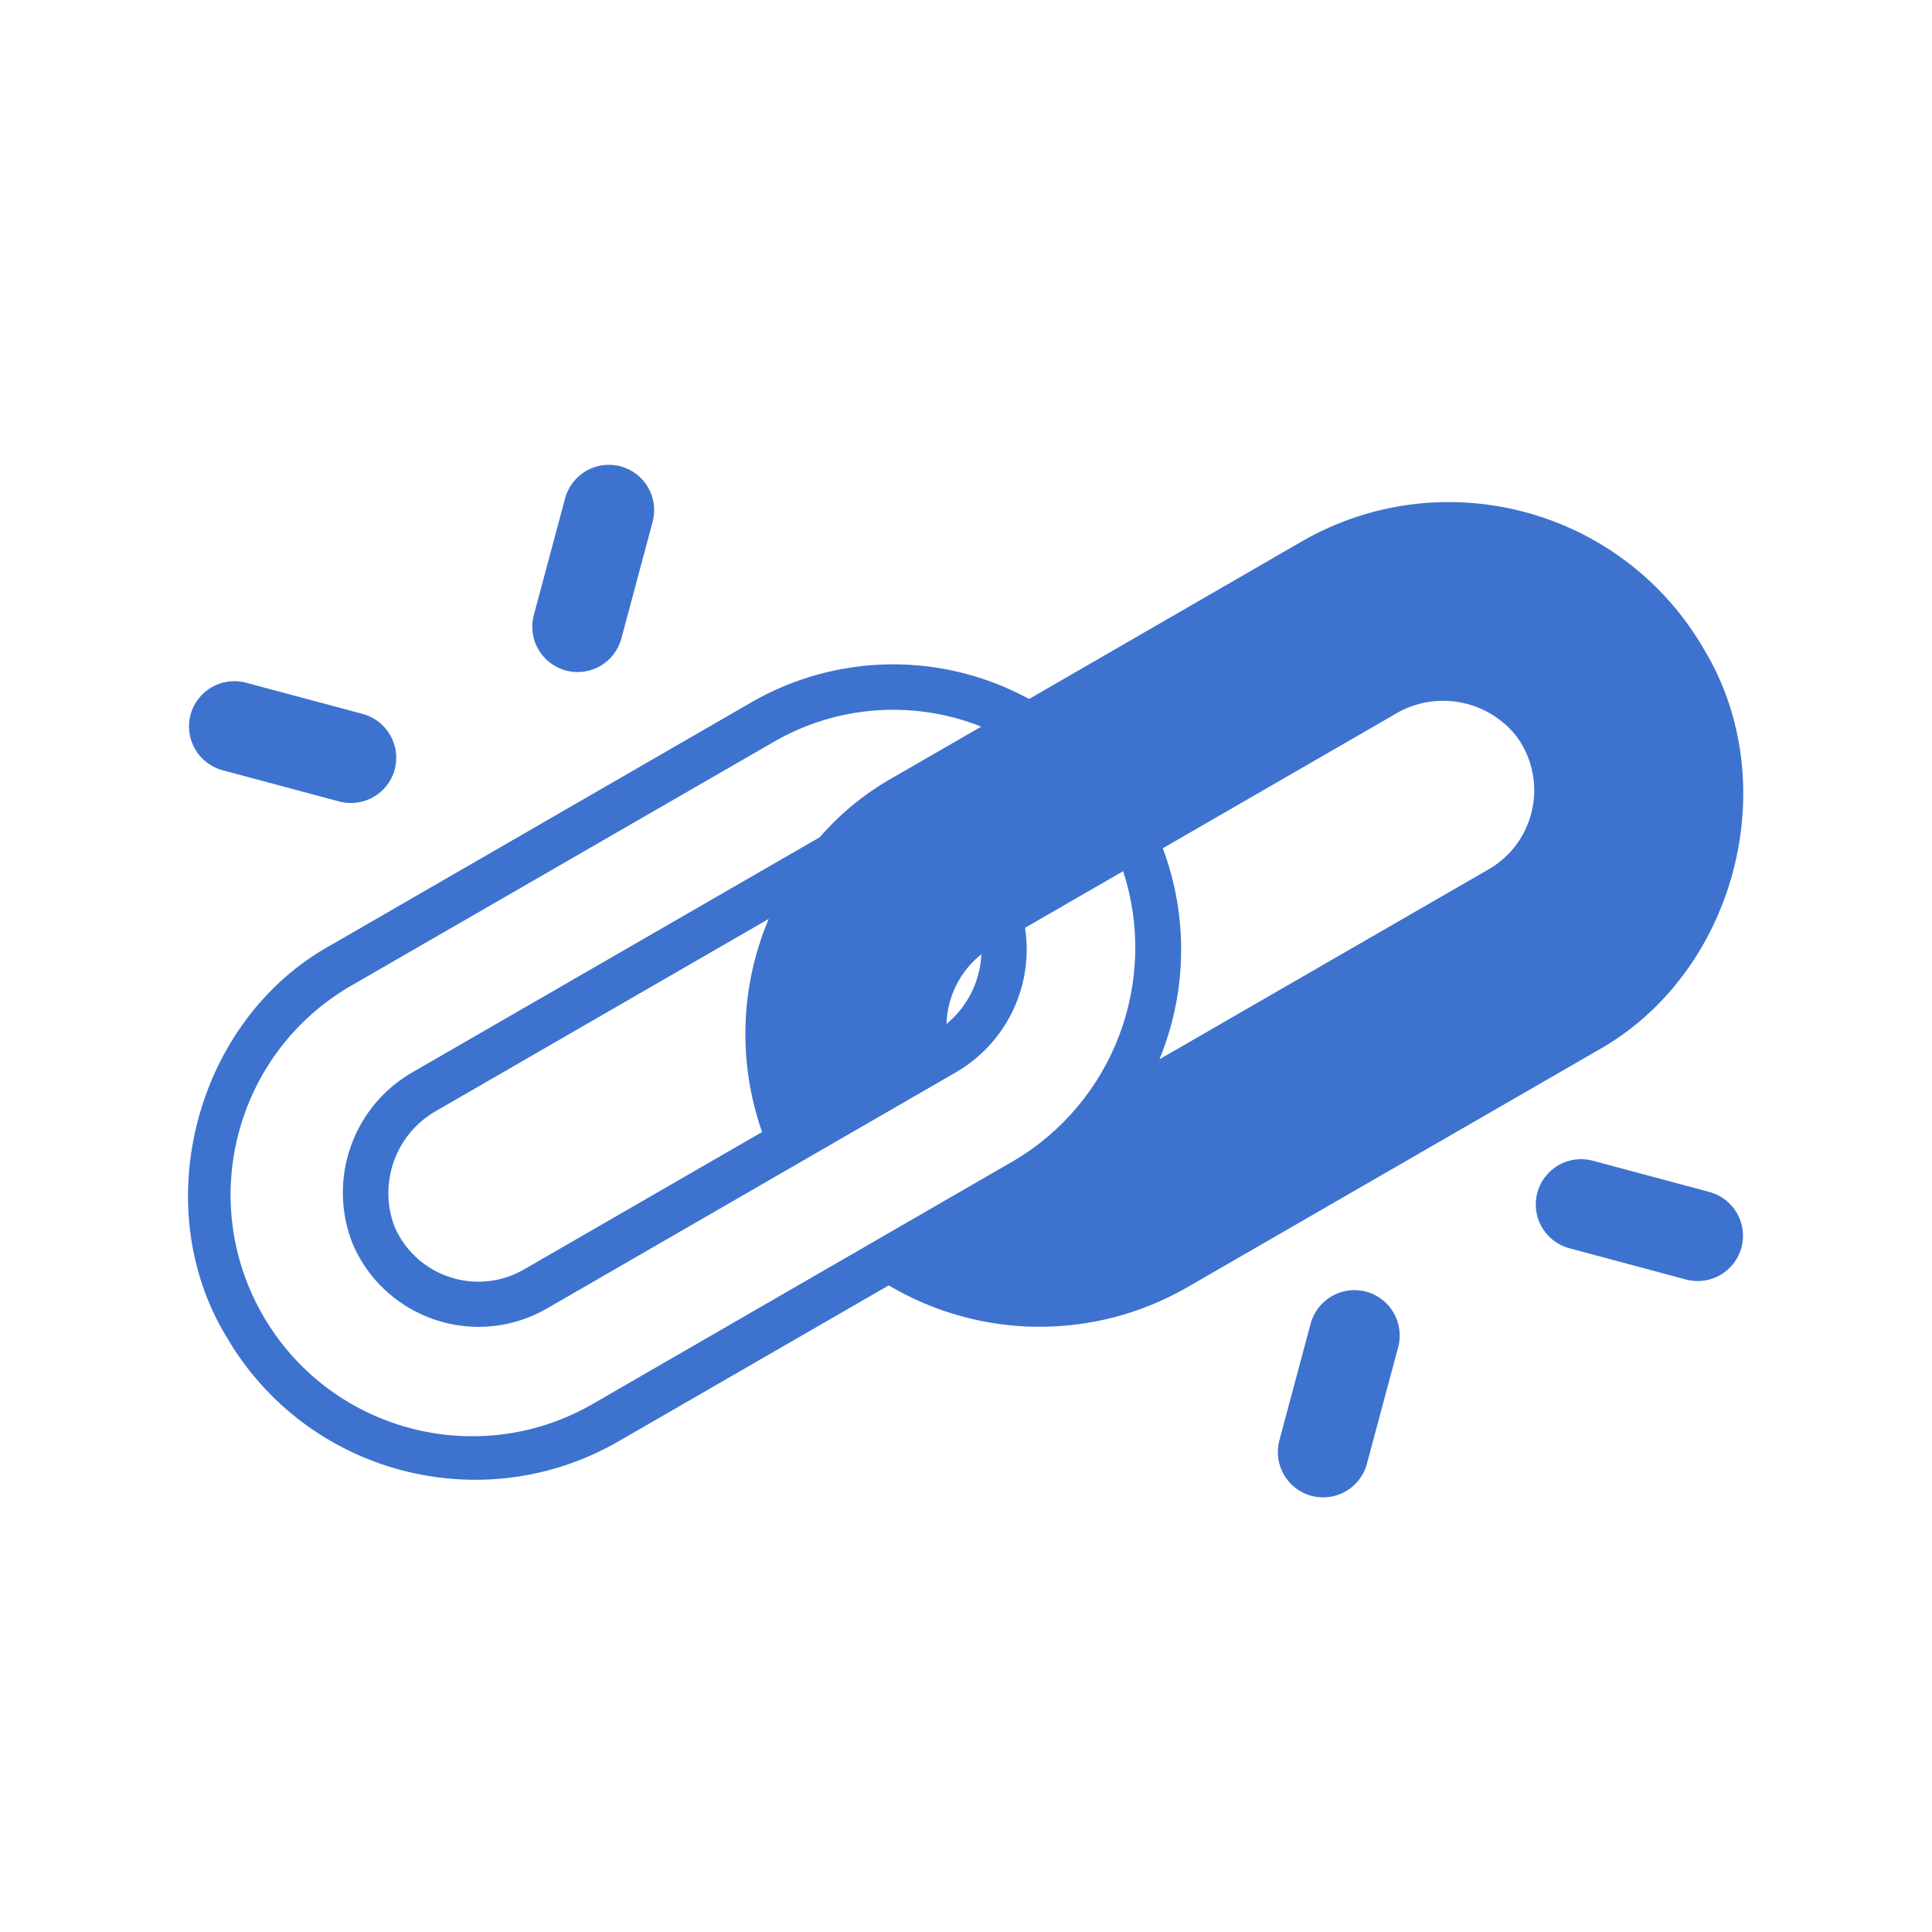 <?xml version="1.0" encoding="utf-8"?>
<!-- Generator: Adobe Illustrator 15.1.0, SVG Export Plug-In . SVG Version: 6.00 Build 0)  -->
<!DOCTYPE svg PUBLIC "-//W3C//DTD SVG 1.1//EN" "http://www.w3.org/Graphics/SVG/1.1/DTD/svg11.dtd">
<svg version="1.1" id="Layer_1" xmlns:svgjs="http://svgjs.com/svgjs"
	 xmlns="http://www.w3.org/2000/svg" xmlns:xlink="http://www.w3.org/1999/xlink" x="0px" y="0px" width="512px" height="512px"
	 viewBox="0 0 512 512" enable-background="new 0 0 512 512" xml:space="preserve">
<g>
	<g>
		<path fill="#3D73CF" d="M60,354.24c21.062,36.242,67.443,48.664,103.8,27.8l71.72-41.399c24.261,14.396,54.388,14.641,78.88,0.64
			L423,278.6c36.76-20.24,50.28-70.68,28.56-106.56c-21.572-37.269-69.24-50.045-106.56-28.56l-72.279,41.76
			c-23.084-12.592-51.067-12.213-73.801,1L87.8,250.4C52,270.08,38.8,319.32,60,354.24z M308.16,224.8l61.359-35.44
			c10.629-6.494,24.425-4.098,32.24,5.6c8.004,10.685,5.83,25.834-4.854,33.838c-0.714,0.535-1.457,1.029-2.226,1.482
			c-0.8,0.439-56.439,32.56-87.399,50.439C314.609,262.857,314.924,242.885,308.16,224.8z M93.8,260.8l111.12-64.12
			c16.766-9.765,37.089-11.284,55.12-4.12l-23.56,13.6c-7.268,4.097-13.776,9.415-19.24,15.72l-107.44,62
			c-16.187,8.987-23.176,28.602-16.32,45.8c7.919,18.408,29.261,26.911,47.669,18.992c1.208-0.52,2.386-1.104,3.531-1.752
			l108.88-62.88c13.274-7.815,20.439-22.938,18.081-38.16l26-15c9.51,29.252-2.581,61.184-29.08,76.8L157.8,371.641
			c-30.389,18.051-69.658,8.048-87.709-22.342s-8.048-69.658,22.341-87.709C92.885,261.32,93.341,261.058,93.8,260.8z
			 M260.08,252.88c-0.334,7.188-3.69,13.9-9.24,18.479C251.041,264.139,254.423,257.374,260.08,252.88z M201.96,300l-63.28,36.52
			c-11.628,6.585-26.393,2.496-32.977-9.133c-0.438-0.773-0.833-1.57-1.183-2.387c-4.355-11.621,0.439-24.68,11.28-30.72
			l87.92-50.76C196.128,261.473,195.501,281.609,201.96,300z"/>
		<path fill="#3D73CF" d="M89.896,212.4c6.407,1.715,12.991-2.087,14.706-8.494c1.715-6.407-2.087-12.991-8.494-14.706L65.2,180.924
			c-6.407-1.715-12.991,2.088-14.706,8.494s2.087,12.991,8.494,14.706L89.896,212.4z M164.672,169.2l8.28-30.908
			c1.715-6.406-2.088-12.991-8.494-14.706s-12.991,2.087-14.706,8.494l0,0l-8.284,30.908c-1.715,6.406,2.088,12.99,8.494,14.706
			c6.407,1.715,12.991-2.087,14.706-8.494H164.672z M422.104,307.6c-6.406-1.715-12.99,2.088-14.705,8.494
			c-1.716,6.406,2.087,12.99,8.493,14.706l30.908,8.284c6.406,1.715,12.991-2.088,14.706-8.494
			c1.716-6.406-2.088-12.99-8.494-14.706L422.104,307.6z M347.328,350.8l-8.28,30.908c-1.715,6.406,2.088,12.991,8.494,14.706
			s12.99-2.088,14.706-8.494l8.284-30.908c1.715-6.406-2.088-12.99-8.494-14.705c-6.406-1.716-12.991,2.087-14.706,8.493l0,0
			H347.328z"/>
	</g>
</g>
</svg>
